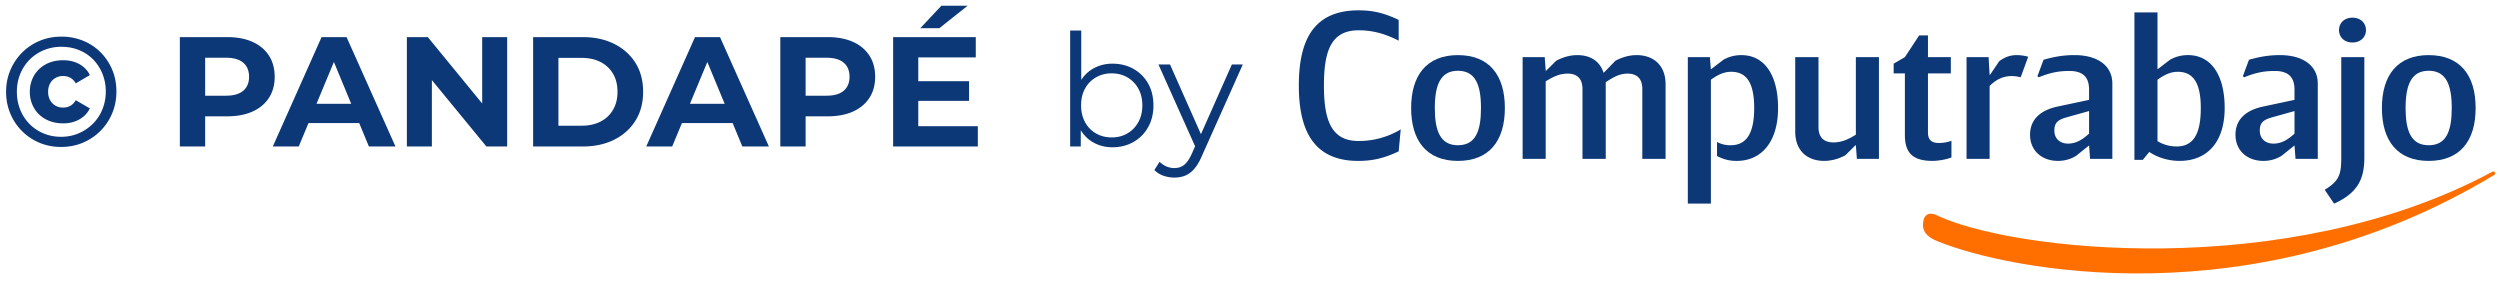 <svg xmlns="http://www.w3.org/2000/svg" xmlns:xlink="http://www.w3.org/1999/xlink" width="256" height="29" xmlns:v="https://vecta.io/nano"><g fill="#0d3878"><path d="M6.256 15.048c-.8 0-1.541-.144-2.224-.432s-1.28-.691-1.792-1.208a5.55 5.55 0 0 1-1.192-1.8A5.71 5.71 0 0 1 .624 9.4c0-.789.144-1.525.432-2.208a5.66 5.66 0 0 1 1.2-1.8 5.49 5.49 0 0 1 1.8-1.208c.688-.288 1.432-.432 2.232-.432a5.81 5.81 0 0 1 2.232.424 5.36 5.36 0 0 1 1.792 1.192 5.55 5.55 0 0 1 1.184 1.784c.283.677.424 1.416.424 2.216s-.144 1.544-.432 2.232-.691 1.291-1.208 1.808-1.117.92-1.8 1.208-1.424.432-2.224.432zm0-1.04c.651 0 1.253-.12 1.808-.36a4.65 4.65 0 0 0 1.456-.984 4.39 4.39 0 0 0 .968-1.472 4.81 4.81 0 0 0 .344-1.824 4.75 4.75 0 0 0-.344-1.816 4.51 4.51 0 0 0-.944-1.456 4.23 4.23 0 0 0-1.432-.96c-.555-.229-1.163-.344-1.824-.344a4.65 4.65 0 0 0-1.816.352c-.56.235-1.045.563-1.456.984a4.48 4.48 0 0 0-.952 1.464c-.224.555-.336 1.157-.336 1.808s.112 1.256.336 1.816.539 1.048.944 1.464.885.741 1.44.976 1.157.352 1.808.352zm.208-1.376c-.661 0-1.248-.136-1.76-.408s-.915-.653-1.208-1.144a3.21 3.21 0 0 1-.44-1.68 3.21 3.21 0 0 1 .44-1.68c.293-.491.696-.872 1.208-1.144s1.099-.408 1.76-.408c.64 0 1.2.136 1.68.408s.832.643 1.056 1.112l-1.44.848c-.16-.267-.349-.459-.568-.576s-.467-.176-.744-.176-.531.064-.76.192a1.43 1.43 0 0 0-.552.56c-.139.245-.208.533-.208.864s.069.619.208.864a1.43 1.43 0 0 0 .552.56c.229.128.483.192.76.192s.525-.059.744-.176.408-.309.568-.576l1.44.832c-.224.469-.576.843-1.056 1.12s-1.04.416-1.68.416zM18.416 15V3.8h4.848c1.003 0 1.867.163 2.592.488s1.285.792 1.68 1.4.592 1.333.592 2.176c0 .832-.197 1.552-.592 2.16s-.955 1.075-1.68 1.4-1.589.488-2.592.488h-3.408l1.152-1.168V15h-2.592zm2.592-3.968L19.856 9.8h3.264c.8 0 1.397-.171 1.792-.512s.592-.816.592-1.424c0-.619-.197-1.099-.592-1.44s-.992-.512-1.792-.512h-3.264l1.152-1.232v6.352zM27.936 15l4.992-11.2h2.56L40.496 15h-2.72L33.68 5.112h1.024L30.592 15h-2.656zm2.496-2.4l.688-1.968h5.76l.704 1.968h-7.152zM41.664 15V3.8h2.144l6.608 8.064h-1.04V3.8h2.56V15h-2.128l-6.624-8.064h1.04V15zm12.928 0V3.8h5.088c1.216 0 2.288.232 3.216.696s1.653 1.112 2.176 1.944.784 1.819.784 2.96c0 1.131-.261 2.115-.784 2.952s-1.248 1.488-2.176 1.952-2 .696-3.216.696h-5.088zm2.592-2.128h2.368c.747 0 1.395-.141 1.944-.424s.976-.685 1.28-1.208.456-1.136.456-1.84c0-.715-.152-1.331-.456-1.848a3.09 3.09 0 0 0-1.28-1.2c-.549-.283-1.197-.424-1.944-.424h-2.368v6.944zM66.176 15l4.992-11.2h2.56L78.736 15h-2.72L71.92 5.112h1.024L68.832 15h-2.656zm2.496-2.4l.688-1.968h5.76l.704 1.968h-7.152zM79.904 15V3.8h4.848c1.003 0 1.867.163 2.592.488s1.285.792 1.68 1.4.592 1.333.592 2.176c0 .832-.197 1.552-.592 2.16s-.955 1.075-1.68 1.4-1.589.488-2.592.488h-3.408l1.152-1.168V15h-2.592zm2.592-3.968L81.344 9.8h3.264c.8 0 1.397-.171 1.792-.512s.592-.816.592-1.424c0-.619-.197-1.099-.592-1.44s-.992-.512-1.792-.512h-3.264l1.152-1.232v6.352zm11.344-2.72h5.392v2.016H93.84V8.312zm.192 4.608h6.096V15h-8.672V3.8h8.464v2.08h-5.888v7.04zm.208-10.032L96.4.584h2.688l-2.896 2.304H94.24zm19.68 12.192c-.736 0-1.397-.168-1.984-.504s-1.051-.824-1.392-1.464-.512-1.413-.512-2.32c0-.917.173-1.693.52-2.328s.813-1.117 1.4-1.448 1.243-.496 1.968-.496c.8 0 1.517.179 2.152.536s1.133.856 1.496 1.496.544 1.387.544 2.24c0 .843-.181 1.587-.544 2.232a3.92 3.92 0 0 1-1.496 1.512c-.635.363-1.352.544-2.152.544zm-4.336-.08V3.128h1.136V9.08l-.16 1.696.112 1.696V15h-1.088zm4.256-.928c.597 0 1.131-.136 1.6-.408s.843-.656 1.12-1.152.416-1.069.416-1.72c0-.661-.139-1.237-.416-1.728s-.651-.872-1.12-1.144-1.003-.408-1.6-.408-1.133.136-1.608.408a2.92 2.92 0 0 0-1.12 1.144c-.272.491-.408 1.067-.408 1.728 0 .651.136 1.224.408 1.72a2.91 2.91 0 0 0 1.12 1.152c.475.272 1.011.408 1.608.408zm6.416 4.112a3.32 3.32 0 0 1-1.128-.192 2.45 2.45 0 0 1-.92-.576l.528-.848c.213.203.445.36.696.472a2.04 2.04 0 0 0 .84.168c.373 0 .696-.104.968-.312s.531-.573.776-1.096l.544-1.232.128-.176 3.456-7.792h1.12l-4.208 9.408c-.235.544-.493.976-.776 1.296a2.47 2.47 0 0 1-.92.68c-.331.133-.699.2-1.104.2zm2.24-2.944l-3.872-8.64h1.184l3.424 7.712-.736.928zM133 8.768c0 4.75 1.631 7.709 6.085 7.709 1.359 0 2.572-.229 4.14-.979l.209-2.25a8.27 8.27 0 0 1-4.35 1.188c-2.782 0-3.513-2.187-3.513-5.667s.69-5.667 3.555-5.667c1.359 0 2.635.312 4.099 1.063V2.038c-1.568-.75-2.739-.979-4.098-.979-4.559 0-6.127 2.959-6.127 7.709z"/><use xlink:href="#B"/><path d="M158.175 5.851h-2.259v10.418h2.363V8.331c.753-.459 1.38-.792 2.259-.792.983 0 1.506.542 1.506 1.563v7.167h2.384V8.414c.732-.479 1.38-.875 2.238-.875.983 0 1.506.542 1.506 1.563v7.167h2.384V8.643c0-2.021-1.296-3-2.969-3-.69 0-1.443.187-2.175.583l-1.171 1.208h-.041c-.397-1.208-1.401-1.792-2.677-1.792-.69 0-1.443.187-2.175.583l-1.024 1.02h-.041l-.104-1.396h-.002l-.001.002zm16.916 0h-2.259v15.001h2.363V8.164c.502-.355 1.192-.813 2.07-.813 1.527 0 2.363 1.042 2.363 3.708 0 2.396-.669 3.813-2.405 3.813a2.84 2.84 0 0 1-1.401-.333v1.438c.606.312 1.213.5 2.007.5 2.572 0 4.245-1.979 4.245-5.417 0-3.333-1.359-5.417-3.764-5.417-.669 0-1.296.167-1.84.479l-1.276.979-.104-1.25h-.001.001zm11.124 0h-2.384v7.625c0 2.021 1.296 3 2.969 3 .69 0 1.443-.187 2.175-.583l1.024-1.02h.041l.104 1.396h2.259V5.851h-2.363v7.939c-.732.459-1.443.792-2.3.792-1.004 0-1.527-.542-1.527-1.563V5.851h.001.001zm7.695 1.666h1.15v6.334c0 1.917.941 2.625 2.844 2.625.46 0 1.38-.125 1.924-.355v-1.708c-.418.167-.941.229-1.276.229-.795 0-1.129-.333-1.129-1.104v-6.02h2.342V5.851h-2.342V3.622h-.899l-1.464 2.229-1.15.667v1h-.001 0zm9.723-1.666h-2.259v10.418h2.363V8.81c.627-.646 1.359-1.02 2.238-1.02.318.001.634.042.941.125l.773-2.105a4.38 4.38 0 0 0-1.171-.167c-.795 0-1.338.292-1.799.625l-.941 1.396h-.041l-.104-1.813h0 0zm10.288 9.042l.104 1.375h2.279V8.559c0-1.875-1.568-2.917-3.868-2.917-1.067 0-2.028.146-3.178.479l-.627 1.687.146.104c1.171-.479 2.028-.646 3.136-.646 1.694 0 2.007.979 2.007 1.917v1.042l-3.136.667c-1.234.25-2.906.917-2.906 2.917 0 1.583 1.171 2.667 2.864 2.667.669 0 1.338-.187 1.882-.542l1.296-1.042h-.001.001zm0-3.521v2.313c-.544.479-1.213 1.02-2.154 1.02-.773 0-1.401-.459-1.401-1.334 0-.854.418-1.125 1.317-1.375l2.238-.625h0 0zm7.006-4.271V1.267h-2.363v15.105h.857l.669-.813c.753.521 1.882.917 3.095.917 2.885 0 4.622-1.979 4.622-5.417 0-3.333-1.359-5.417-3.764-5.417-.669 0-1.296.167-1.84.479l-1.276.979h-.001 0zm0 1.063c.502-.355 1.192-.813 2.07-.813 1.527 0 2.363 1.042 2.363 3.708 0 2.396-.606 3.938-2.467 3.938a3.76 3.76 0 0 1-1.966-.542V8.164h-.001 0zm14.03 6.73l.104 1.375h2.279V8.56c0-1.875-1.568-2.917-3.868-2.917-1.067 0-2.028.146-3.178.479l-.627 1.687.146.104c1.171-.479 2.028-.646 3.136-.646 1.694 0 2.007.979 2.007 1.917v1.042l-3.136.667c-1.234.25-2.906.917-2.906 2.917 0 1.583 1.171 2.667 2.864 2.667.669 0 1.338-.187 1.882-.542l1.296-1.042v.001h.001zm0-3.521v2.313c-.544.479-1.213 1.02-2.154 1.02-.773 0-1.401-.459-1.401-1.334 0-.854.418-1.125 1.317-1.375l2.238-.625h0 0zm4.558-8.293c0 .708.523 1.271 1.38 1.271.836 0 1.38-.562 1.38-1.271s-.544-1.271-1.38-1.271c-.857 0-1.38.562-1.38 1.271h0zm2.593 2.771h-2.363v10.272c0 1.813-.251 2.417-1.694 3.313l.962 1.417c2.593-1.167 3.095-2.75 3.095-4.73V5.851z"/><use xlink:href="#B" x="99.406"/></g><path d="M198.182 21.976s-1.176-.515-1.263.9c-.127 1.221 1.138 1.685 1.578 1.864 6.942 2.828 32.187 8.103 56.889-6.813.253-.129.063-.515-.213-.318-21.08 11.313-49.417 8.096-56.991 4.368h.001.001z" fill="#ff6f00"/><defs ><path id="B" d="M149.289 16.477c3.199 0 4.81-2.042 4.81-5.417s-1.61-5.417-4.81-5.417c-3.178 0-4.789 2.042-4.789 5.417s1.61 5.417 4.789 5.417h0zm0-9.23c1.778 0 2.363 1.417 2.363 3.813 0 2.354-.544 3.813-2.363 3.813-1.799 0-2.363-1.459-2.363-3.813 0-2.396.606-3.813 2.363-3.813h0z"/></defs></svg>